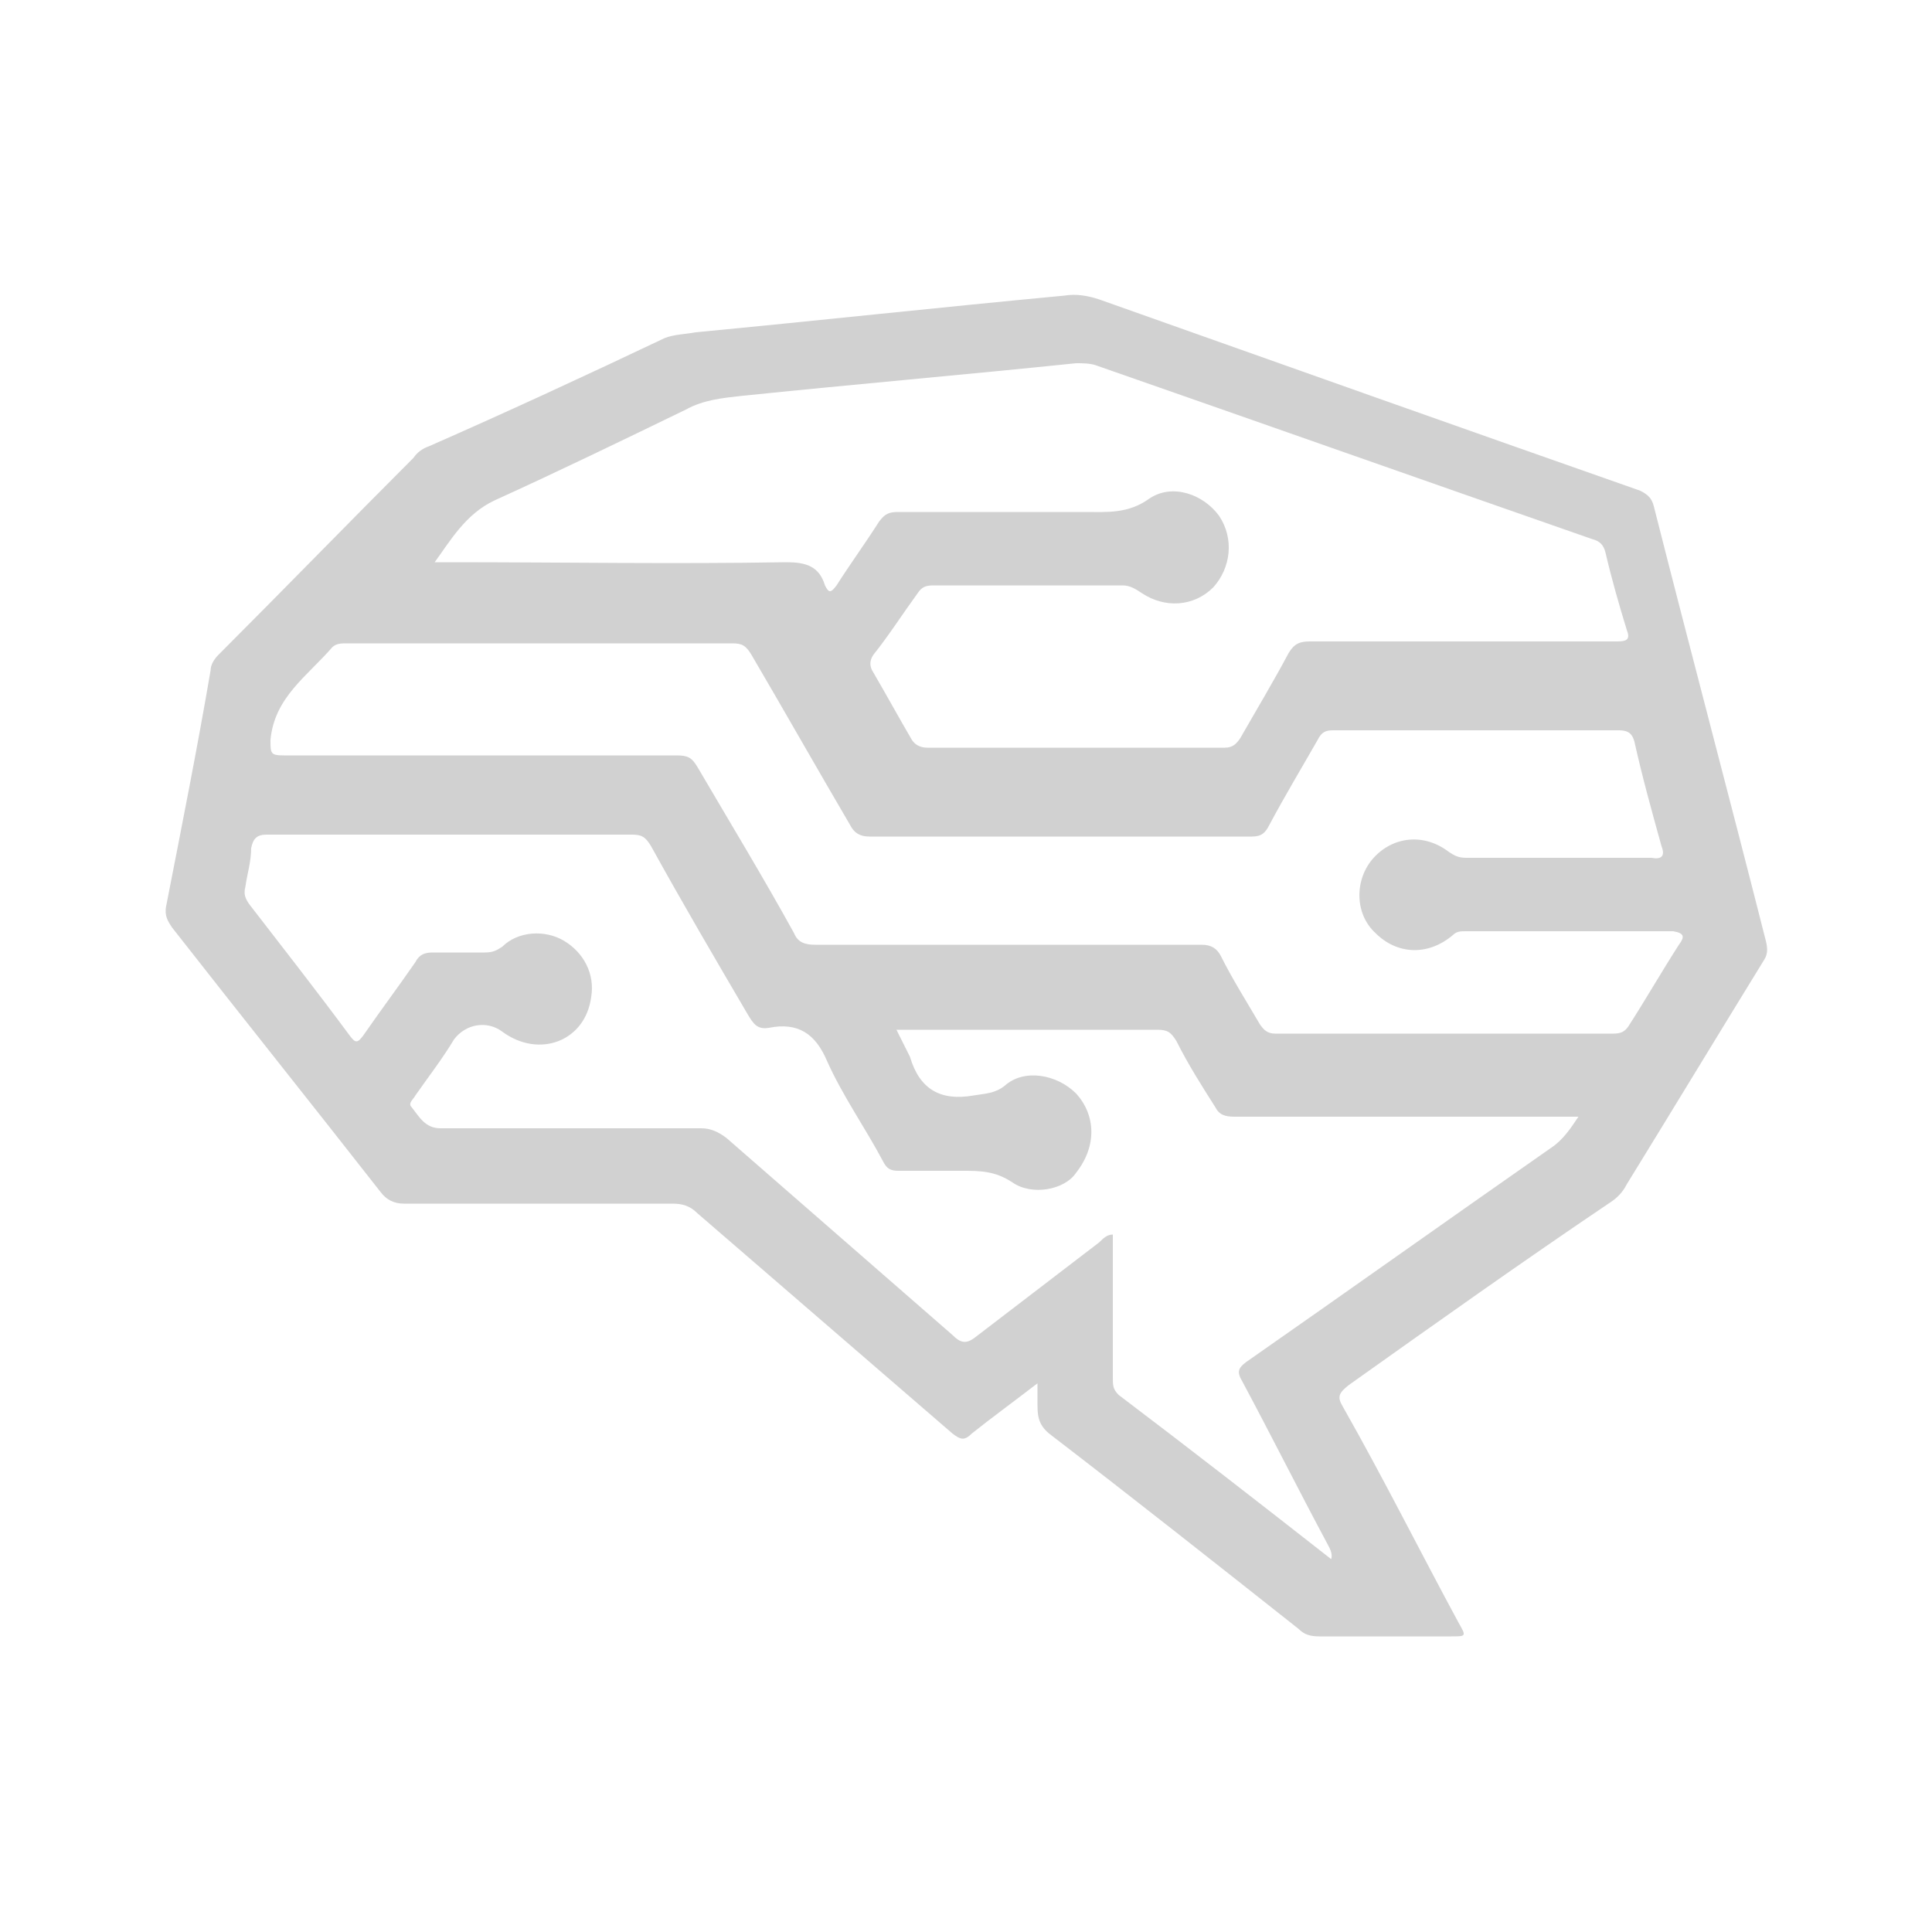 <svg xmlns="http://www.w3.org/2000/svg" xmlns:xlink="http://www.w3.org/1999/xlink" version="1.1" x="0px" y="0px" viewBox="0 0 100 100" style="enable-background:new 0 0 100 100;fill:url(#CerosGradient_id9cd9d0cd8);" xml:space="preserve" aria-hidden="true" width="100px" height="100px"><defs><linearGradient class="cerosgradient" data-cerosgradient="true" id="CerosGradient_id9cd9d0cd8" gradientUnits="userSpaceOnUse" x1="50%" y1="100%" x2="50%" y2="0%"><stop offset="0%" stop-color="#D1D1D1"/><stop offset="100%" stop-color="#D1D1D1"/></linearGradient><linearGradient/></defs><path d="M91.4,48.7c-1.9-7.5-3.9-15-5.8-22.5c-0.1-0.4-0.3-0.6-0.7-0.8c-9.4-3.3-18.7-6.6-28-9.9c-0.6-0.2-1.2-0.3-1.8-0.2  c-6.4,0.6-12.8,1.3-19.1,1.9c-0.5,0.1-1.1,0.1-1.6,0.3c-4,1.9-8.1,3.8-12.2,5.6c-0.3,0.1-0.6,0.3-0.8,0.6  c-3.4,3.4-6.7,6.8-10.1,10.2c-0.2,0.2-0.4,0.5-0.4,0.8c-0.7,4.1-1.5,8.1-2.3,12.2c-0.1,0.5,0.1,0.8,0.3,1.1  c3.6,4.6,7.2,9.1,10.8,13.7c0.3,0.4,0.7,0.6,1.2,0.6c4.6,0,9.3,0,13.9,0c0.5,0,0.9,0.1,1.3,0.5c4.4,3.8,8.8,7.6,13.2,11.4  c0.4,0.3,0.6,0.4,1,0c1-0.8,2.1-1.6,3.4-2.6c0,0.4,0,0.7,0,1c0,0.6,0,1.1,0.6,1.6c4.3,3.3,8.6,6.7,12.9,10.1  c0.3,0.3,0.6,0.4,1.1,0.4c2.3,0,4.5,0,6.8,0c0.8,0,0.8,0,0.4-0.7c-2-3.7-3.9-7.5-6-11.2c-0.3-0.5-0.2-0.7,0.3-1.1  c4.5-3.2,9-6.4,13.6-9.5c0.3-0.2,0.6-0.5,0.8-0.9c2.4-3.9,4.7-7.7,7.1-11.6C91.5,49.4,91.5,49.1,91.4,48.7z M25.6,25.9  c3.3-1.5,6.6-3.1,9.9-4.7c0.9-0.5,1.9-0.6,2.8-0.7c5.8-0.6,11.6-1.1,17.4-1.7c0.3,0,0.7,0,1,0.1c8.6,3,17.1,6,25.7,9  c0.4,0.1,0.6,0.3,0.7,0.7c0.3,1.3,0.7,2.7,1.1,4c0.2,0.5,0,0.6-0.5,0.6c-5.3,0-10.6,0-15.9,0c-0.5,0-0.8,0.1-1.1,0.6  c-0.8,1.5-1.7,3-2.5,4.4c-0.2,0.3-0.4,0.5-0.8,0.5c-5.1,0-10.2,0-15.4,0c-0.3,0-0.6-0.1-0.8-0.4c-0.7-1.2-1.3-2.3-2-3.5  c-0.2-0.3-0.2-0.6,0-0.9c0.8-1,1.5-2.1,2.3-3.2c0.2-0.3,0.4-0.4,0.8-0.4c3.3,0,6.5,0,9.8,0c0.4,0,0.7,0.2,1,0.4  c1.2,0.8,2.7,0.7,3.7-0.3c0.9-1,1.1-2.5,0.3-3.7c-0.8-1.1-2.4-1.7-3.6-0.9c-1.1,0.8-2.2,0.7-3.3,0.7c-3.2,0-6.5,0-9.7,0  c-0.5,0-0.7,0.1-1,0.5c-0.7,1.1-1.5,2.2-2.2,3.3c-0.3,0.4-0.4,0.4-0.6,0c-0.3-1-1-1.2-2-1.2c-5.8,0.1-11.6,0-17.4,0  c-0.3,0-0.5,0-0.8,0C23.3,28,24.1,26.6,25.6,25.9z M80.3,59.4c-5.3,3.7-10.5,7.4-15.8,11.1c-0.4,0.3-0.5,0.5-0.2,1  c1.5,2.8,2.9,5.6,4.4,8.4c0.1,0.2,0.3,0.5,0.2,0.8c-3.7-2.9-7.3-5.7-11-8.5c-0.3-0.3-0.3-0.5-0.3-0.9c0-2.5,0-4.9,0-7.4  c-0.3,0-0.5,0.2-0.7,0.4c-2.1,1.6-4.3,3.3-6.4,4.9c-0.5,0.4-0.8,0.3-1.2-0.1c-3.9-3.4-7.8-6.8-11.7-10.2c-0.4-0.3-0.8-0.5-1.3-0.5  c-4.5,0-9,0-13.5,0c-0.8,0-1.1-0.6-1.5-1.1c-0.2-0.2,0.1-0.4,0.2-0.6c0.7-1,1.4-1.9,2-2.9c0.6-0.8,1.7-1,2.5-0.4  c1.9,1.4,4.3,0.5,4.6-1.8c0.2-1.2-0.4-2.3-1.4-2.9c-1-0.6-2.4-0.5-3.2,0.3c-0.3,0.2-0.5,0.3-0.9,0.3c-0.9,0-1.8,0-2.7,0  c-0.4,0-0.7,0.1-0.9,0.5c-0.9,1.3-1.8,2.5-2.7,3.8c-0.3,0.4-0.4,0.4-0.7,0c-1.7-2.3-3.5-4.6-5.2-6.8c-0.2-0.3-0.3-0.5-0.2-0.9  c0.1-0.7,0.3-1.3,0.3-2c0.1-0.5,0.3-0.7,0.8-0.7c5.3,0,10.6,0,15.9,0c1,0,2,0,3,0c0.5,0,0.7,0.1,1,0.6c1.6,2.9,3.3,5.8,5,8.7  c0.3,0.5,0.5,0.8,1.1,0.7c1.5-0.3,2.4,0.3,3,1.7c0.8,1.8,2,3.5,2.9,5.2c0.2,0.4,0.4,0.5,0.8,0.5c1.1,0,2.2,0,3.3,0  c0.9,0,1.7,0,2.6,0.6c1,0.7,2.7,0.4,3.3-0.5c1.1-1.4,1-3,0-4.1c-1-1-2.7-1.3-3.7-0.4c-0.5,0.4-1,0.4-1.6,0.5c-1.7,0.3-2.8-0.3-3.3-2  c-0.2-0.4-0.4-0.8-0.7-1.4c0.3,0,0.5,0,0.7,0c4.3,0,8.5,0,12.8,0c0.5,0,0.7,0.1,1,0.6c0.6,1.2,1.3,2.3,2,3.4c0.2,0.4,0.5,0.5,1,0.5  c5.6,0,11.3,0,16.9,0c0.3,0,0.5,0,0.9,0C81.3,58.4,80.9,59,80.3,59.4z M86.9,48.9c-0.9,1.4-1.7,2.8-2.6,4.2  c-0.2,0.3-0.4,0.4-0.8,0.4c-5.8,0-11.7,0-17.5,0c-0.4,0-0.6-0.2-0.8-0.5c-0.7-1.2-1.4-2.3-2-3.5c-0.2-0.4-0.5-0.6-1-0.6  c-6.7,0-13.3,0-20,0c-0.5,0-0.9-0.1-1.1-0.6c-1.6-2.9-3.3-5.7-5-8.6c-0.3-0.5-0.5-0.6-1.1-0.6c-6.8,0-13.6,0-20.3,0  c-0.7,0-0.7-0.1-0.7-0.8c0.2-2.2,1.9-3.3,3.2-4.8c0.2-0.2,0.5-0.2,0.7-0.2c3.3,0,6.7,0,10,0c3.3,0,6.7,0,10,0c0.5,0,0.7,0.1,1,0.6  c1.7,2.9,3.4,5.9,5.1,8.8c0.2,0.4,0.5,0.6,1,0.6c6.6,0,13.2,0,19.8,0c0.5,0,0.7-0.2,0.9-0.6c0.8-1.5,1.7-3,2.5-4.4  c0.2-0.4,0.4-0.5,0.8-0.5c4.9,0,9.9,0,14.8,0c0.5,0,0.7,0.2,0.8,0.6c0.4,1.8,0.9,3.6,1.4,5.4c0.2,0.5,0,0.7-0.5,0.6  c-3.2,0-6.4,0-9.6,0c-0.4,0-0.6-0.1-0.9-0.3c-1.3-1-2.9-0.8-3.9,0.3c-1,1.1-1,2.9,0.1,3.9c1.1,1.1,2.7,1.2,4,0.1  c0.2-0.2,0.4-0.2,0.7-0.2c3.6,0,7.1,0,10.7,0C87.2,48.3,87.2,48.5,86.9,48.9z" style="fill:url(#CerosGradient_id9cd9d0cd8);"/></svg>